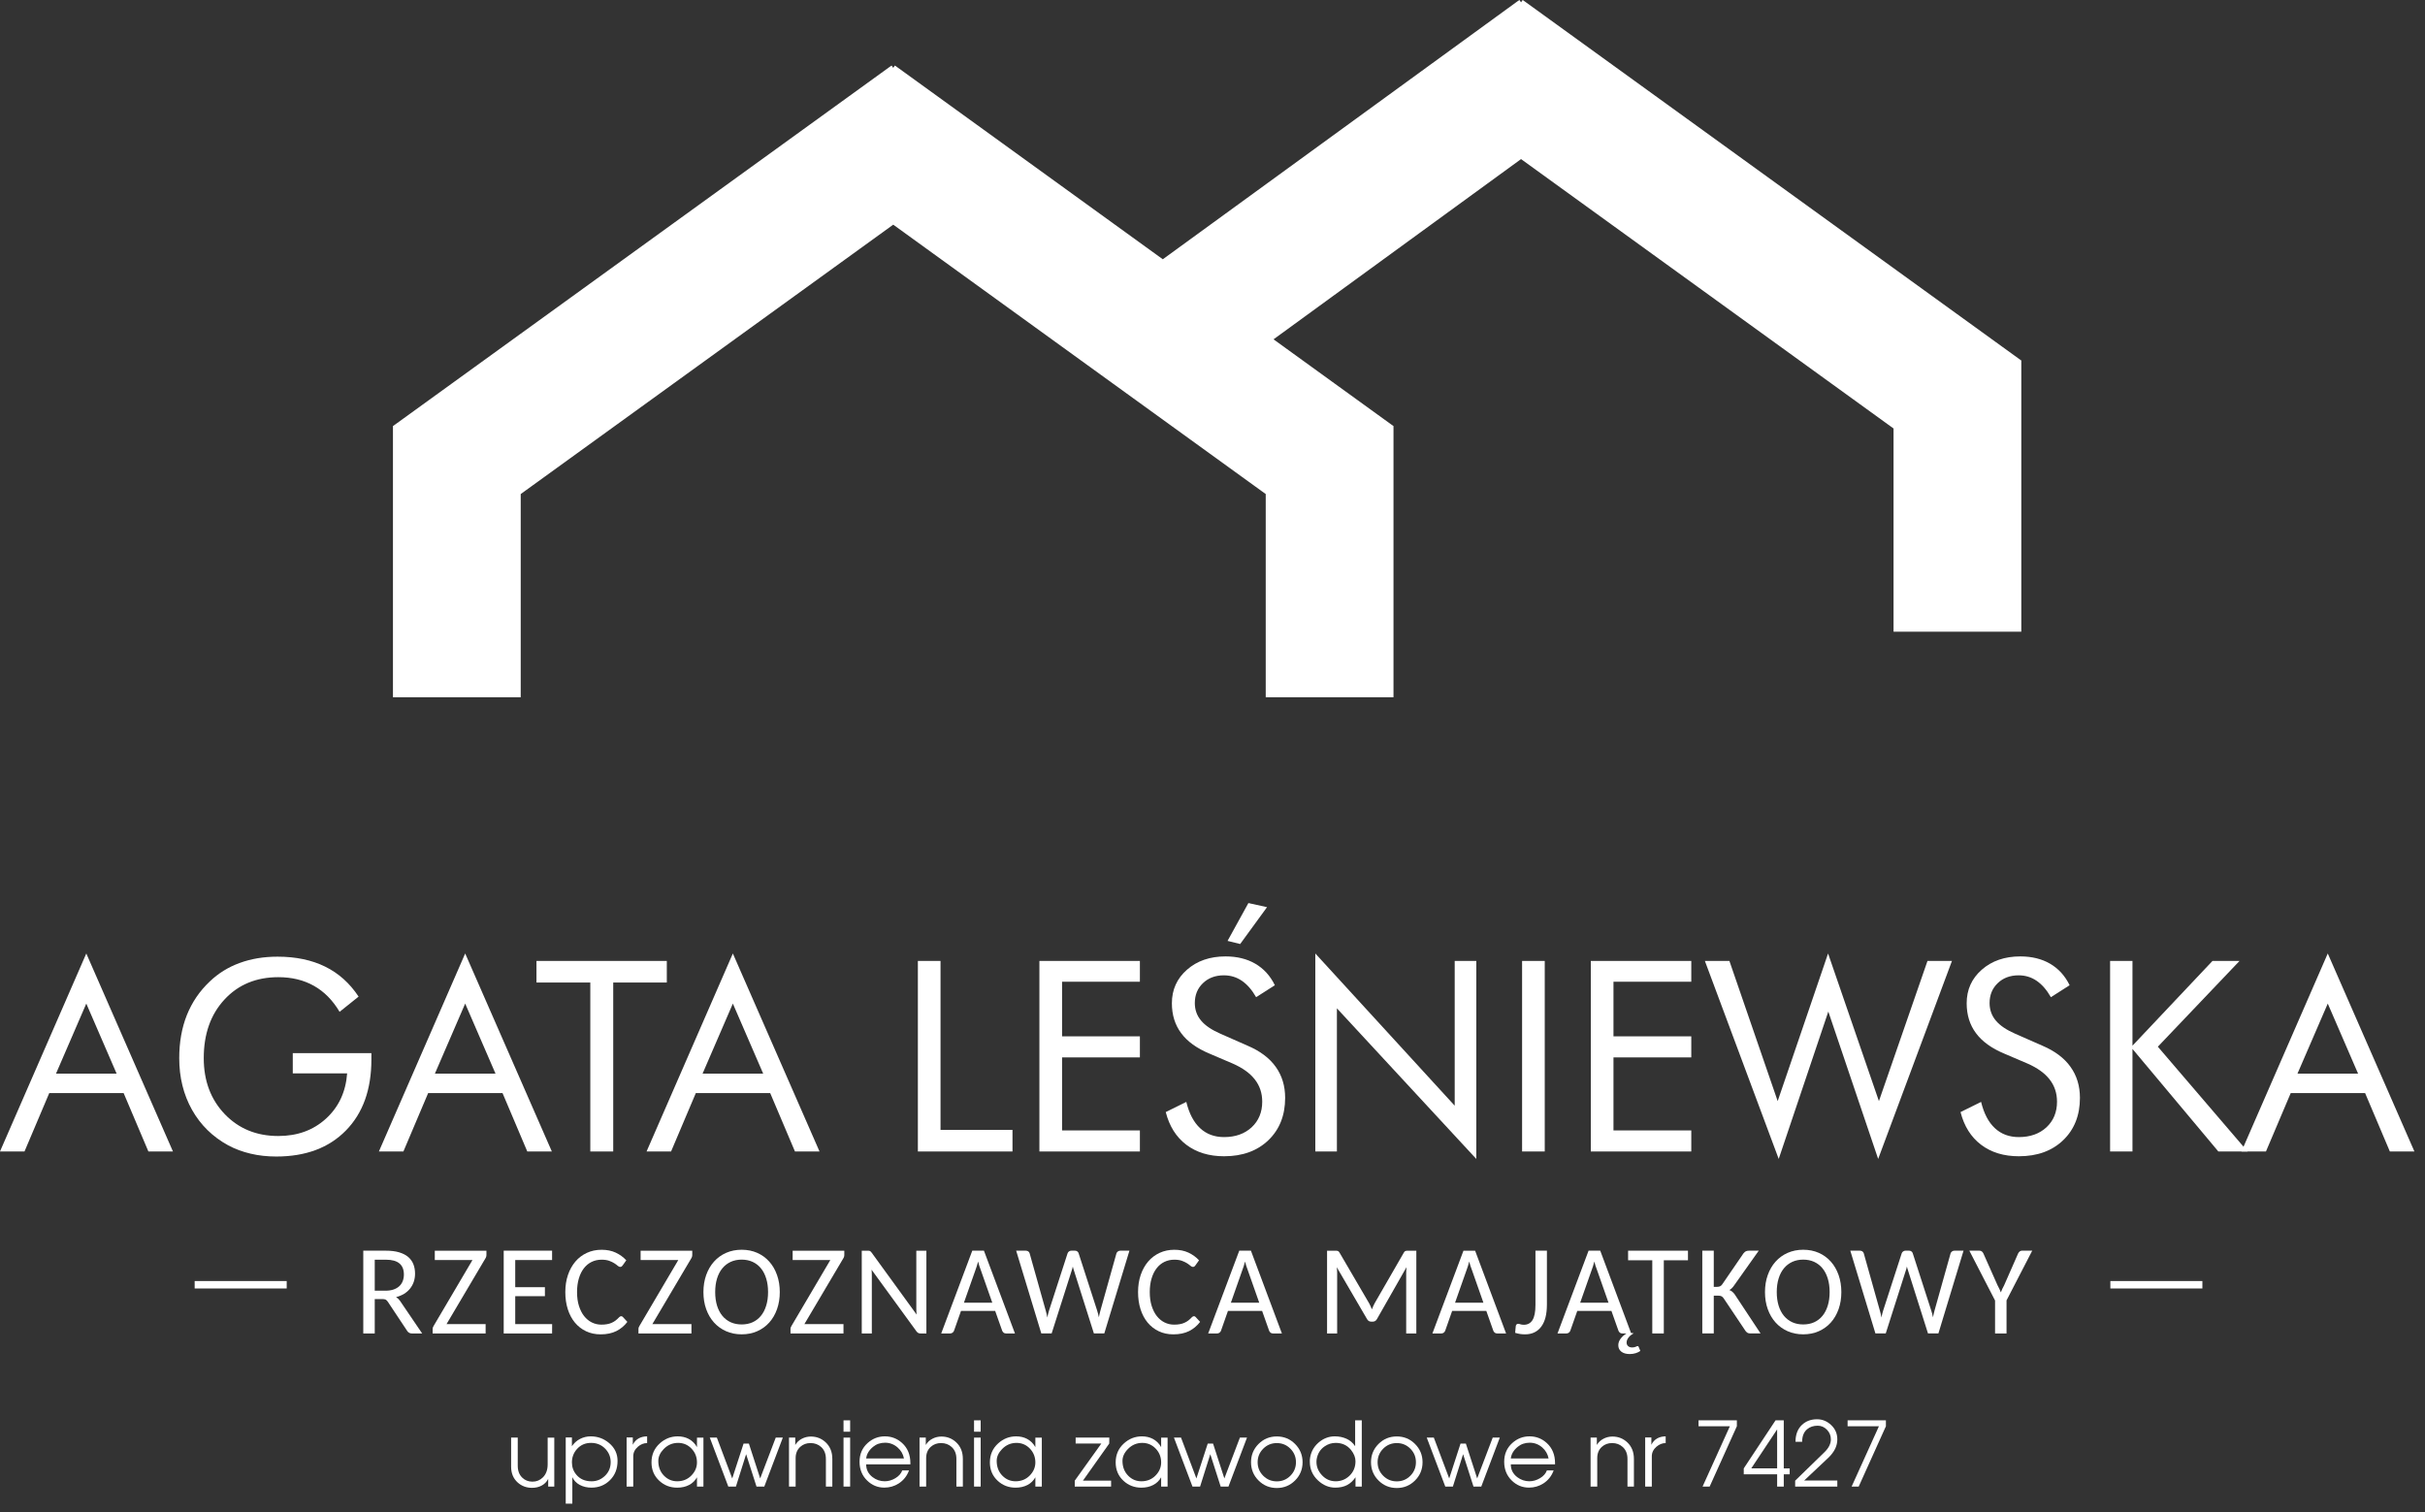 <?xml version="1.0" encoding="UTF-8" standalone="no"?>
<!DOCTYPE svg PUBLIC "-//W3C//DTD SVG 1.1//EN" "http://www.w3.org/Graphics/SVG/1.1/DTD/svg11.dtd">
<svg width="100%" height="100%" viewBox="0 0 186 116" version="1.1" xmlns="http://www.w3.org/2000/svg" xmlns:xlink="http://www.w3.org/1999/xlink" xml:space="preserve" xmlns:serif="http://www.serif.com/" style="fill-rule:evenodd;clip-rule:evenodd;stroke-miterlimit:22.926;">
    <rect x="0" y="0" width="186" height="116" fill="#333333" stroke="none"/>
    <g transform="matrix(1,0,0,1,-48.906,-49.187)">
        <g transform="matrix(1,0,0,1,-0.171,118.463)">
            <g transform="matrix(1,0,0,1,-49.076,0)">
                <path d="M126.896,29.737L127.722,29.737C127.953,29.737 128.158,29.707 128.332,29.648C128.509,29.587 128.655,29.503 128.776,29.394C128.895,29.284 128.984,29.153 129.043,29C129.102,28.847 129.132,28.678 129.132,28.496C129.132,27.739 128.674,27.359 127.755,27.359L126.896,27.359L126.896,29.737ZM126.896,30.378L126.896,33.017L126.017,33.017L126.017,26.667L127.755,26.667C128.143,26.667 128.476,26.708 128.758,26.791C129.04,26.874 129.272,26.99 129.454,27.144C129.637,27.297 129.771,27.482 129.858,27.7C129.944,27.918 129.988,28.162 129.988,28.432C129.988,28.653 129.955,28.861 129.889,29.056C129.823,29.249 129.727,29.422 129.603,29.577C129.479,29.732 129.328,29.864 129.146,29.976C128.966,30.086 128.762,30.17 128.532,30.23C128.587,30.265 128.637,30.304 128.687,30.347C128.734,30.391 128.781,30.442 128.827,30.505L130.533,33.017L129.749,33.017C129.599,33.017 129.48,32.958 129.396,32.839L127.894,30.577C127.846,30.506 127.793,30.455 127.737,30.424C127.681,30.395 127.597,30.378 127.483,30.378L126.896,30.378Z" style="fill:white;fill-rule:nonzero;"/>
                <path d="M135.463,26.667L135.463,26.992C135.463,27.095 135.433,27.192 135.371,27.281L132.401,32.302L135.401,32.302L135.401,33.018L131.337,33.018L131.337,32.675C131.337,32.627 131.345,32.581 131.362,32.54C131.379,32.498 131.398,32.457 131.425,32.419L134.392,27.384L131.502,27.384L131.502,26.668L135.463,26.668L135.463,26.667Z" style="fill:white;fill-rule:nonzero;"/>
                <path d="M140.499,26.667L140.499,27.383L137.672,27.383L137.672,29.466L139.948,29.466L139.948,30.157L137.672,30.157L137.672,32.301L140.503,32.301L140.499,33.017L136.788,33.017L136.788,26.667L140.499,26.667Z" style="fill:white;fill-rule:nonzero;"/>
                <path d="M145.8,31.693C145.844,31.693 145.887,31.713 145.925,31.751L146.273,32.129C146.044,32.431 145.762,32.667 145.427,32.835C145.093,33.002 144.692,33.086 144.225,33.086C143.812,33.086 143.439,33.007 143.106,32.849C142.772,32.692 142.488,32.469 142.25,32.186C142.014,31.9 141.831,31.559 141.704,31.162C141.577,30.763 141.513,30.324 141.513,29.844C141.513,29.364 141.581,28.925 141.716,28.528C141.851,28.131 142.043,27.788 142.286,27.501C142.532,27.214 142.824,26.993 143.165,26.835C143.506,26.676 143.884,26.597 144.296,26.597C144.705,26.597 145.065,26.67 145.377,26.815C145.687,26.96 145.959,27.156 146.19,27.405L145.9,27.811C145.882,27.839 145.857,27.864 145.829,27.884C145.8,27.902 145.762,27.912 145.717,27.912C145.662,27.912 145.601,27.884 145.535,27.827C145.469,27.767 145.383,27.705 145.278,27.636C145.171,27.567 145.039,27.502 144.881,27.445C144.724,27.387 144.527,27.358 144.292,27.358C144.015,27.358 143.761,27.416 143.53,27.528C143.301,27.64 143.103,27.803 142.937,28.018C142.772,28.232 142.642,28.493 142.551,28.801C142.459,29.108 142.413,29.458 142.413,29.847C142.413,30.24 142.46,30.591 142.558,30.901C142.655,31.21 142.787,31.472 142.954,31.683C143.122,31.896 143.32,32.059 143.546,32.172C143.774,32.285 144.018,32.341 144.278,32.341C144.439,32.341 144.583,32.33 144.71,32.306C144.837,32.285 144.956,32.25 145.063,32.202C145.172,32.156 145.272,32.097 145.368,32.024C145.462,31.951 145.558,31.865 145.65,31.765C145.701,31.716 145.751,31.693 145.8,31.693" style="fill:white;fill-rule:nonzero;"/>
                <path d="M151.25,26.667L151.25,26.992C151.25,27.095 151.22,27.192 151.158,27.281L148.188,32.302L151.188,32.302L151.188,33.018L147.124,33.018L147.124,32.675C147.124,32.627 147.132,32.581 147.149,32.54C147.166,32.498 147.185,32.457 147.212,32.419L150.179,27.384L147.289,27.384L147.289,26.668L151.25,26.668L151.25,26.667Z" style="fill:white;fill-rule:nonzero;"/>
                <path d="M157.064,29.842C157.064,29.456 157.016,29.108 156.92,28.801C156.826,28.492 156.691,28.232 156.515,28.017C156.34,27.803 156.127,27.64 155.878,27.524C155.627,27.41 155.348,27.353 155.038,27.353C154.73,27.353 154.449,27.411 154.2,27.524C153.951,27.64 153.737,27.803 153.56,28.017C153.382,28.232 153.247,28.492 153.151,28.801C153.057,29.108 153.009,29.456 153.009,29.842C153.009,30.23 153.057,30.576 153.151,30.884C153.247,31.191 153.382,31.451 153.56,31.666C153.736,31.88 153.951,32.043 154.2,32.158C154.449,32.27 154.73,32.326 155.038,32.326C155.348,32.326 155.627,32.27 155.878,32.158C156.127,32.044 156.339,31.881 156.515,31.666C156.691,31.452 156.827,31.191 156.92,30.884C157.017,30.576 157.064,30.23 157.064,29.842M157.963,29.842C157.963,30.319 157.892,30.756 157.752,31.152C157.612,31.548 157.414,31.889 157.158,32.176C156.902,32.463 156.594,32.685 156.234,32.845C155.876,33.005 155.477,33.084 155.038,33.084C154.604,33.084 154.205,33.005 153.846,32.845C153.485,32.685 153.175,32.462 152.917,32.176C152.66,31.889 152.46,31.548 152.318,31.152C152.176,30.756 152.106,30.319 152.106,29.842C152.106,29.368 152.177,28.933 152.318,28.536C152.46,28.137 152.66,27.794 152.917,27.507C153.174,27.218 153.484,26.994 153.846,26.834C154.206,26.676 154.605,26.595 155.038,26.595C155.477,26.595 155.876,26.676 156.234,26.834C156.594,26.994 156.902,27.218 157.158,27.507C157.414,27.794 157.612,28.137 157.752,28.536C157.893,28.934 157.963,29.369 157.963,29.842Z" style="fill:white;fill-rule:nonzero;"/>
                <path d="M162.912,26.667L162.912,26.992C162.912,27.095 162.882,27.192 162.82,27.281L159.849,32.302L162.849,32.302L162.849,33.018L158.785,33.018L158.785,32.675C158.785,32.627 158.793,32.581 158.81,32.54C158.826,32.498 158.846,32.457 158.873,32.419L161.84,27.384L158.95,27.384L158.95,26.668L162.912,26.668L162.912,26.667Z" style="fill:white;fill-rule:nonzero;"/>
                <path d="M164.709,26.667C164.783,26.667 164.839,26.677 164.879,26.693C164.917,26.711 164.96,26.752 165.009,26.817L168.458,31.567C168.451,31.489 168.446,31.413 168.441,31.338C168.436,31.262 168.435,31.193 168.435,31.127L168.435,26.668L169.208,26.668L169.208,33.018L168.763,33.018C168.695,33.018 168.638,33.007 168.592,32.984C168.546,32.962 168.499,32.921 168.453,32.863L165.004,28.128C165.011,28.202 165.016,28.273 165.018,28.341C165.021,28.408 165.023,28.473 165.023,28.534L165.023,33.018L164.251,33.018L164.251,26.668L164.709,26.668L164.709,26.667Z" style="fill:white;fill-rule:nonzero;"/>
                <path d="M172.087,30.659L174.263,30.659L173.364,28.104C173.331,28.026 173.3,27.936 173.267,27.832C173.234,27.729 173.204,27.619 173.175,27.499C173.143,27.621 173.111,27.735 173.079,27.837C173.046,27.941 173.016,28.031 172.987,28.107L172.087,30.659ZM176.001,33.017L175.32,33.017C175.242,33.017 175.181,32.997 175.133,32.959C175.087,32.919 175.05,32.872 175.024,32.814L174.483,31.287L171.863,31.287L171.327,32.809C171.307,32.863 171.271,32.911 171.218,32.954C171.165,32.995 171.101,33.017 171.028,33.017L170.345,33.017L172.728,26.667L173.622,26.667L176.001,33.017Z" style="fill:white;fill-rule:nonzero;"/>
                <path d="M176.094,26.667L176.832,26.667C176.906,26.667 176.971,26.687 177.023,26.723C177.076,26.761 177.111,26.808 177.127,26.869L178.359,31.253C178.405,31.407 178.447,31.588 178.484,31.794C178.504,31.693 178.525,31.598 178.547,31.505C178.57,31.414 178.594,31.329 178.619,31.248L180.036,26.873C180.053,26.819 180.087,26.771 180.141,26.728C180.195,26.686 180.261,26.665 180.334,26.665L180.591,26.665C180.669,26.665 180.731,26.685 180.781,26.721C180.832,26.759 180.866,26.806 180.885,26.867L182.302,31.251C182.327,31.329 182.351,31.411 182.374,31.501C182.395,31.588 182.417,31.681 182.437,31.778C182.457,31.681 182.475,31.589 182.495,31.498C182.515,31.407 182.535,31.327 182.558,31.252L183.785,26.873C183.802,26.819 183.838,26.771 183.894,26.728C183.95,26.686 184.017,26.665 184.091,26.665L184.782,26.665L182.854,33.015L182.056,33.015L180.53,28.202C180.514,28.158 180.499,28.108 180.484,28.055C180.469,28.001 180.454,27.945 180.438,27.884C180.424,27.945 180.411,28.001 180.396,28.055C180.381,28.108 180.366,28.158 180.35,28.202L178.815,33.015L178.022,33.015L176.094,26.667Z" style="fill:white;fill-rule:nonzero;"/>
                <path d="M189.73,31.693C189.774,31.693 189.817,31.713 189.855,31.751L190.203,32.129C189.974,32.431 189.691,32.667 189.357,32.835C189.022,33.002 188.621,33.086 188.154,33.086C187.741,33.086 187.369,33.007 187.036,32.849C186.701,32.692 186.417,32.469 186.18,32.186C185.944,31.9 185.761,31.559 185.634,31.162C185.507,30.763 185.443,30.324 185.443,29.844C185.443,29.364 185.511,28.925 185.646,28.528C185.781,28.131 185.973,27.788 186.217,27.501C186.463,27.214 186.755,26.993 187.096,26.835C187.437,26.676 187.815,26.597 188.227,26.597C188.636,26.597 188.996,26.67 189.307,26.815C189.617,26.96 189.89,27.156 190.12,27.405L189.829,27.811C189.811,27.839 189.786,27.864 189.758,27.884C189.728,27.902 189.69,27.912 189.646,27.912C189.592,27.912 189.53,27.884 189.465,27.827C189.399,27.767 189.313,27.705 189.208,27.636C189.101,27.567 188.969,27.502 188.811,27.445C188.654,27.387 188.457,27.358 188.222,27.358C187.945,27.358 187.691,27.416 187.46,27.528C187.231,27.64 187.033,27.803 186.866,28.018C186.701,28.232 186.571,28.493 186.48,28.801C186.387,29.108 186.341,29.458 186.341,29.847C186.341,30.24 186.389,30.591 186.486,30.901C186.584,31.21 186.715,31.472 186.882,31.683C187.05,31.896 187.248,32.059 187.474,32.172C187.702,32.285 187.946,32.341 188.206,32.341C188.368,32.341 188.511,32.33 188.639,32.306C188.766,32.285 188.885,32.25 188.992,32.202C189.101,32.156 189.201,32.097 189.297,32.024C189.391,31.951 189.486,31.865 189.579,31.765C189.631,31.716 189.682,31.693 189.73,31.693" style="fill:white;fill-rule:nonzero;"/>
                <path d="M192.562,30.659L194.738,30.659L193.839,28.104C193.806,28.026 193.775,27.936 193.742,27.832C193.709,27.729 193.679,27.619 193.649,27.499C193.618,27.621 193.585,27.735 193.553,27.837C193.52,27.941 193.49,28.031 193.46,28.107L192.562,30.659ZM196.476,33.017L195.794,33.017C195.717,33.017 195.655,32.997 195.607,32.959C195.561,32.919 195.525,32.872 195.499,32.814L194.958,31.287L192.339,31.287L191.803,32.809C191.783,32.863 191.747,32.911 191.695,32.954C191.642,32.995 191.578,33.017 191.506,33.017L190.822,33.017L193.206,26.667L194.1,26.667L196.476,33.017Z" style="fill:white;fill-rule:nonzero;"/>
                <path d="M203.167,30.704C203.21,30.778 203.247,30.852 203.28,30.93C203.315,31.008 203.347,31.087 203.38,31.168C203.412,31.084 203.445,31.003 203.479,30.925C203.513,30.849 203.55,30.775 203.587,30.704L205.83,26.813C205.868,26.745 205.909,26.704 205.956,26.691C206,26.676 206.061,26.668 206.139,26.668L206.787,26.668L206.787,33.018L206.009,33.018L206.009,28.384C206.009,28.32 206.01,28.249 206.016,28.17C206.021,28.09 206.027,28.011 206.034,27.931L203.767,31.912C203.693,32.044 203.586,32.11 203.448,32.11L203.322,32.11C203.184,32.11 203.078,32.044 203.004,31.912L200.684,27.935C200.704,28.097 200.714,28.245 200.714,28.384L200.714,33.018L199.94,33.018L199.94,26.668L200.588,26.668C200.665,26.668 200.725,26.676 200.77,26.691C200.813,26.704 200.856,26.747 200.897,26.818L203.167,30.704Z" style="fill:white;fill-rule:nonzero;"/>
                <path d="M209.757,30.659L211.933,30.659L211.035,28.104C211.002,28.026 210.971,27.936 210.937,27.832C210.904,27.729 210.874,27.619 210.845,27.499C210.813,27.621 210.781,27.735 210.748,27.837C210.716,27.941 210.685,28.031 210.656,28.107L209.757,30.659ZM213.671,33.017L212.99,33.017C212.912,33.017 212.851,32.997 212.803,32.959C212.757,32.919 212.72,32.872 212.694,32.814L212.154,31.287L209.535,31.287L209,32.81C208.979,32.864 208.943,32.912 208.891,32.955C208.838,32.996 208.774,33.018 208.702,33.018L208.019,33.018L210.402,26.668L211.296,26.668L213.671,33.017Z" style="fill:white;fill-rule:nonzero;"/>
                <path d="M216.802,30.819C216.802,31.173 216.767,31.49 216.697,31.771C216.626,32.051 216.518,32.289 216.377,32.483C216.235,32.677 216.061,32.828 215.851,32.93C215.642,33.034 215.401,33.085 215.127,33.085C215,33.085 214.876,33.077 214.754,33.059C214.632,33.04 214.503,33.011 214.368,32.97C214.375,32.88 214.381,32.79 214.389,32.704C214.398,32.617 214.406,32.531 214.415,32.447C214.422,32.399 214.439,32.359 214.471,32.326C214.501,32.295 214.547,32.278 214.609,32.278C214.65,32.278 214.705,32.29 214.77,32.314C214.836,32.337 214.925,32.351 215.034,32.351C215.325,32.351 215.546,32.23 215.696,31.993C215.847,31.754 215.924,31.369 215.924,30.838L215.924,26.667L216.803,26.667L216.803,30.819L216.802,30.819Z" style="fill:white;fill-rule:nonzero;"/>
                <path d="M219.354,30.659L221.529,30.659L220.631,28.104C220.598,28.026 220.567,27.936 220.533,27.832C220.5,27.729 220.47,27.619 220.441,27.499C220.41,27.621 220.377,27.735 220.345,27.837C220.312,27.941 220.282,28.031 220.252,28.107L219.354,30.659ZM223.75,33.984C223.793,33.984 223.821,34.004 223.838,34.042L223.968,34.357C223.874,34.426 223.757,34.485 223.614,34.53C223.47,34.574 223.317,34.597 223.157,34.597C222.884,34.597 222.668,34.536 222.512,34.414C222.355,34.29 222.278,34.127 222.278,33.921C222.278,33.746 222.336,33.581 222.451,33.426C222.567,33.269 222.717,33.133 222.902,33.017L222.587,33.017C222.51,33.017 222.448,32.997 222.4,32.959C222.354,32.919 222.318,32.872 222.292,32.814L221.751,31.287L219.132,31.287L218.596,32.809C218.576,32.863 218.539,32.911 218.487,32.954C218.434,32.995 218.37,33.017 218.298,33.017L217.615,33.017L219.998,26.667L220.893,26.667L223.254,32.979L223.457,33.002C223.396,33.038 223.335,33.08 223.272,33.126C223.209,33.172 223.15,33.227 223.097,33.288C223.044,33.349 223.001,33.415 222.966,33.486C222.934,33.557 222.915,33.633 222.915,33.714C222.915,33.829 222.955,33.922 223.032,33.989C223.108,34.057 223.209,34.09 223.331,34.09C223.401,34.09 223.46,34.085 223.506,34.073C223.55,34.062 223.588,34.05 223.621,34.037C223.654,34.024 223.679,34.013 223.698,34.001C223.718,33.989 223.734,33.984 223.75,33.984Z" style="fill:white;fill-rule:nonzero;"/>
                <path d="M227.622,26.667L227.622,27.403L225.769,27.403L225.769,33.017L224.885,33.017L224.885,27.403L223.03,27.403L223.03,26.667L227.622,26.667Z" style="fill:white;fill-rule:nonzero;"/>
                <path d="M229.601,29.441L229.853,29.441C229.947,29.441 230.023,29.426 230.084,29.398C230.147,29.368 230.199,29.322 230.244,29.258L231.881,26.87C231.94,26.796 232,26.745 232.063,26.713C232.126,26.683 232.206,26.667 232.297,26.667L233.051,26.667L231.118,29.393C231.015,29.532 230.907,29.629 230.795,29.686C230.943,29.739 231.076,29.843 231.195,30.001L233.19,33.016L232.417,33.016C232.312,33.016 232.234,33 232.184,32.965C232.134,32.932 232.086,32.887 232.042,32.833L230.359,30.32C230.308,30.246 230.254,30.195 230.192,30.163C230.132,30.131 230.044,30.117 229.925,30.117L229.601,30.117L229.601,33.016L228.721,33.016L228.721,26.666L229.601,26.666L229.601,29.441Z" style="fill:white;fill-rule:nonzero;"/>
                <path d="M238.488,29.842C238.488,29.456 238.44,29.108 238.344,28.801C238.249,28.492 238.115,28.232 237.938,28.017C237.763,27.803 237.55,27.64 237.301,27.524C237.051,27.41 236.772,27.353 236.462,27.353C236.153,27.353 235.873,27.411 235.624,27.524C235.375,27.64 235.16,27.803 234.984,28.017C234.805,28.232 234.67,28.492 234.575,28.801C234.48,29.108 234.432,29.456 234.432,29.842C234.432,30.23 234.48,30.576 234.575,30.884C234.67,31.191 234.805,31.451 234.984,31.666C235.16,31.88 235.375,32.043 235.624,32.158C235.873,32.27 236.153,32.326 236.462,32.326C236.772,32.326 237.051,32.27 237.301,32.158C237.55,32.044 237.763,31.881 237.938,31.666C238.115,31.452 238.25,31.191 238.344,30.884C238.44,30.576 238.488,30.23 238.488,29.842M239.386,29.842C239.386,30.319 239.315,30.756 239.175,31.152C239.034,31.548 238.837,31.889 238.581,32.176C238.325,32.463 238.017,32.685 237.657,32.845C237.3,33.005 236.9,33.084 236.462,33.084C236.028,33.084 235.629,33.005 235.269,32.845C234.909,32.685 234.598,32.462 234.341,32.176C234.083,31.889 233.884,31.548 233.742,31.152C233.599,30.756 233.529,30.319 233.529,29.842C233.529,29.368 233.599,28.933 233.742,28.536C233.884,28.137 234.083,27.794 234.341,27.507C234.598,27.218 234.908,26.994 235.269,26.834C235.629,26.676 236.029,26.595 236.462,26.595C236.9,26.595 237.3,26.676 237.657,26.834C238.016,26.994 238.325,27.218 238.581,27.507C238.837,27.794 239.034,28.137 239.175,28.536C239.315,28.934 239.386,29.369 239.386,29.842Z" style="fill:white;fill-rule:nonzero;"/>
                <path d="M240.073,26.667L240.811,26.667C240.885,26.667 240.95,26.687 241.002,26.723C241.055,26.761 241.09,26.808 241.106,26.869L242.337,31.253C242.384,31.407 242.425,31.588 242.463,31.794C242.483,31.693 242.504,31.598 242.526,31.505C242.548,31.414 242.574,31.329 242.598,31.248L244.015,26.873C244.032,26.819 244.066,26.771 244.12,26.728C244.175,26.686 244.24,26.665 244.313,26.665L244.57,26.665C244.648,26.665 244.711,26.685 244.759,26.721C244.811,26.759 244.845,26.806 244.863,26.867L246.279,31.251C246.304,31.329 246.329,31.411 246.352,31.501C246.373,31.588 246.395,31.681 246.415,31.778C246.435,31.681 246.453,31.589 246.473,31.498C246.493,31.407 246.513,31.327 246.536,31.252L247.764,26.873C247.781,26.819 247.817,26.771 247.872,26.728C247.929,26.686 247.994,26.665 248.068,26.665L248.759,26.665L246.831,33.015L246.032,33.015L244.507,28.202C244.49,28.158 244.476,28.108 244.46,28.055C244.445,28.001 244.431,27.945 244.414,27.884C244.401,27.945 244.388,28.001 244.373,28.055C244.358,28.108 244.344,28.158 244.327,28.202L242.791,33.015L242,33.015L240.073,26.667Z" style="fill:white;fill-rule:nonzero;"/>
                <path d="M252.056,30.48L252.056,33.017L251.176,33.017L251.176,30.49L249.204,26.667L249.977,26.667C250.052,26.667 250.111,26.687 250.159,26.723C250.206,26.761 250.245,26.808 250.276,26.869L251.365,29.32C251.419,29.419 251.468,29.513 251.509,29.602C251.552,29.691 251.588,29.779 251.621,29.866C251.652,29.779 251.688,29.691 251.729,29.602C251.769,29.513 251.817,29.421 251.871,29.325L252.95,26.869C252.974,26.821 253.013,26.775 253.06,26.732C253.107,26.689 253.169,26.666 253.244,26.666L254.027,26.666L252.056,30.48Z" style="fill:white;fill-rule:nonzero;"/>
                <path d="M137.357,43.245L137.357,41.007L137.865,41.007L137.865,43.17C137.865,43.55 137.979,43.852 138.208,44.077C138.419,44.283 138.68,44.386 138.991,44.386C139.307,44.386 139.575,44.276 139.795,44.056C140.037,43.814 140.159,43.482 140.159,43.061L140.159,41.008L140.667,41.008L140.667,44.764L140.2,44.764L140.2,44.174C140.086,44.398 139.92,44.569 139.702,44.685C139.484,44.802 139.238,44.86 138.964,44.86C138.534,44.86 138.168,44.725 137.865,44.455C137.527,44.151 137.357,43.749 137.357,43.245" style="fill:white;fill-rule:nonzero;"/>
                <path d="M142.02,42.909C142.02,43.271 142.134,43.587 142.363,43.857C142.642,44.191 143.031,44.358 143.53,44.358C143.924,44.358 144.266,44.217 144.557,43.936C144.848,43.655 144.993,43.306 144.993,42.889C144.993,42.486 144.85,42.139 144.564,41.848C144.278,41.557 143.918,41.412 143.482,41.412C143.046,41.412 142.69,41.568 142.411,41.879C142.15,42.167 142.02,42.51 142.02,42.909M141.545,46.074L141.545,40.993L142.019,40.993L142.019,41.666C142.185,41.423 142.393,41.237 142.646,41.106C142.899,40.976 143.17,40.911 143.46,40.911C143.998,40.911 144.468,41.082 144.873,41.426C145.305,41.792 145.52,42.247 145.52,42.792C145.52,43.392 145.328,43.884 144.942,44.268C144.556,44.653 144.083,44.845 143.518,44.845C143.183,44.845 142.884,44.775 142.623,44.636C142.362,44.496 142.171,44.298 142.052,44.042L142.052,46.074L141.545,46.074Z" style="fill:white;fill-rule:nonzero;"/>
                <path d="M146.215,44.763L146.215,40.993L146.689,40.993L146.689,41.556C146.794,41.341 146.942,41.18 147.132,41.072C147.322,40.965 147.541,40.911 147.788,40.911L147.788,41.426C147.533,41.426 147.297,41.52 147.079,41.707C146.842,41.913 146.724,42.158 146.724,42.442L146.724,44.763L146.215,44.763Z" style="fill:white;fill-rule:nonzero;"/>
                <path d="M148.646,42.792C148.646,43.259 148.794,43.641 149.092,43.938C149.371,44.217 149.705,44.357 150.094,44.357C150.529,44.357 150.89,44.211 151.178,43.918C151.467,43.625 151.611,43.289 151.611,42.909C151.611,42.497 151.472,42.144 151.193,41.851C150.914,41.559 150.57,41.412 150.163,41.412C149.733,41.412 149.364,41.57 149.058,41.886C148.783,42.169 148.646,42.472 148.646,42.792M148.124,42.909C148.124,42.319 148.337,41.831 148.763,41.447C149.157,41.09 149.615,40.911 150.136,40.911C150.443,40.911 150.718,40.973 150.96,41.097C151.235,41.239 151.452,41.451 151.612,41.736L151.612,41.008L152.107,41.008L152.107,44.764L151.612,44.764L151.612,44.05C151.47,44.306 151.268,44.504 151.005,44.641C150.742,44.778 150.439,44.847 150.095,44.847C149.564,44.847 149.108,44.673 148.729,44.325C148.325,43.953 148.124,43.481 148.124,42.909Z" style="fill:white;fill-rule:nonzero;"/>
                <path d="M155.381,42.279L154.598,44.765L154.015,44.763L152.594,41.007L153.136,41.004L154.316,44.141L155.185,41.467L155.594,41.467L156.46,44.139L157.654,41.004L158.197,41.007L156.775,44.763L156.179,44.765L155.381,42.279Z" style="fill:white;fill-rule:nonzero;"/>
                <path d="M158.67,44.763L158.67,41.007L159.15,41.007L159.15,41.57C159.274,41.364 159.443,41.205 159.658,41.093C159.873,40.981 160.102,40.925 160.345,40.925C160.784,40.925 161.162,41.071 161.478,41.364C161.821,41.684 161.993,42.11 161.993,42.641L161.993,44.763L161.5,44.763L161.5,42.641C161.5,42.251 161.378,41.948 161.136,41.727C160.916,41.526 160.644,41.425 160.319,41.425C160.012,41.425 159.751,41.521 159.536,41.713C159.298,41.928 159.179,42.216 159.179,42.578L159.179,44.762L158.67,44.762L158.67,44.763Z" style="fill:white;fill-rule:nonzero;"/>
                <path d="M162.852,40.554L162.852,39.682L163.36,39.682L163.36,40.554L162.852,40.554ZM162.852,44.763L162.852,41.007L163.36,41.007L163.36,44.763L162.852,44.763Z" style="fill:white;fill-rule:nonzero;"/>
                <path d="M167.487,42.606C167.423,42.272 167.26,41.99 166.999,41.762C166.72,41.519 166.399,41.398 166.038,41.398C165.682,41.398 165.374,41.503 165.118,41.714C164.802,41.975 164.626,42.273 164.589,42.607L167.487,42.607L167.487,42.606ZM164.081,42.86C164.081,42.275 164.287,41.796 164.699,41.425C165.079,41.081 165.52,40.91 166.024,40.91C166.527,40.91 166.966,41.079 167.342,41.418C167.767,41.803 167.98,42.318 167.98,42.963L167.98,43.059L164.588,43.059C164.588,43.462 164.753,43.788 165.083,44.041C165.362,44.251 165.671,44.356 166.01,44.356C166.294,44.356 166.567,44.277 166.831,44.119C167.094,43.961 167.269,43.763 167.356,43.525L167.877,43.525C167.717,43.955 167.451,44.289 167.081,44.527C166.751,44.737 166.385,44.843 165.982,44.843C165.474,44.843 165.035,44.662 164.664,44.301C164.275,43.923 164.081,43.442 164.081,42.86Z" style="fill:white;fill-rule:nonzero;"/>
                <path d="M168.682,44.763L168.682,41.007L169.162,41.007L169.162,41.57C169.286,41.364 169.455,41.205 169.67,41.093C169.885,40.981 170.114,40.925 170.357,40.925C170.796,40.925 171.174,41.071 171.49,41.364C171.833,41.684 172.005,42.11 172.005,42.641L172.005,44.763L171.51,44.763L171.51,42.641C171.51,42.251 171.389,41.948 171.146,41.727C170.926,41.526 170.654,41.425 170.329,41.425C170.022,41.425 169.761,41.521 169.546,41.713C169.308,41.928 169.19,42.216 169.19,42.578L169.19,44.762L168.682,44.762L168.682,44.763Z" style="fill:white;fill-rule:nonzero;"/>
                <path d="M172.863,40.554L172.863,39.682L173.371,39.682L173.371,40.554L172.863,40.554ZM172.863,44.763L172.863,41.007L173.371,41.007L173.371,44.763L172.863,44.763Z" style="fill:white;fill-rule:nonzero;"/>
                <path d="M174.6,42.792C174.6,43.259 174.749,43.641 175.046,43.938C175.325,44.217 175.66,44.357 176.048,44.357C176.483,44.357 176.845,44.211 177.133,43.918C177.422,43.625 177.566,43.289 177.566,42.909C177.566,42.497 177.426,42.144 177.148,41.851C176.869,41.559 176.525,41.412 176.118,41.412C175.688,41.412 175.319,41.57 175.013,41.886C174.738,42.169 174.6,42.472 174.6,42.792M174.078,42.909C174.078,42.319 174.291,41.831 174.717,41.447C175.111,41.09 175.569,40.911 176.091,40.911C176.398,40.911 176.672,40.973 176.915,41.097C177.19,41.239 177.407,41.451 177.567,41.736L177.567,41.008L178.061,41.008L178.061,44.764L177.567,44.764L177.567,44.05C177.425,44.306 177.222,44.504 176.96,44.641C176.696,44.778 176.393,44.847 176.05,44.847C175.519,44.847 175.064,44.673 174.684,44.325C174.28,43.953 174.078,43.481 174.078,42.909Z" style="fill:white;fill-rule:nonzero;"/>
                <path d="M181.213,44.31L183.375,44.31L183.375,44.763L180.588,44.763L180.588,44.31L182.627,41.46L180.656,41.46L180.656,41.007L183.238,41.007L183.232,41.463L181.213,44.31Z" style="fill:white;fill-rule:nonzero;"/>
                <path d="M184.248,42.792C184.248,43.259 184.397,43.641 184.695,43.938C184.974,44.217 185.308,44.357 185.697,44.357C186.132,44.357 186.493,44.211 186.782,43.918C187.071,43.625 187.215,43.289 187.215,42.909C187.215,42.497 187.075,42.144 186.796,41.851C186.517,41.559 186.173,41.412 185.766,41.412C185.335,41.412 184.967,41.57 184.661,41.886C184.385,42.169 184.248,42.472 184.248,42.792M183.726,42.909C183.726,42.319 183.939,41.831 184.365,41.447C184.759,41.09 185.217,40.911 185.738,40.911C186.045,40.911 186.32,40.973 186.562,41.097C186.837,41.239 187.054,41.451 187.214,41.736L187.214,41.008L187.708,41.008L187.708,44.764L187.214,44.764L187.214,44.05C187.072,44.306 186.87,44.504 186.607,44.641C186.344,44.778 186.04,44.847 185.697,44.847C185.166,44.847 184.711,44.673 184.331,44.325C183.927,43.953 183.726,43.481 183.726,42.909Z" style="fill:white;fill-rule:nonzero;"/>
                <path d="M190.984,42.279L190.2,44.765L189.617,44.763L188.196,41.007L188.738,41.004L189.918,44.141L190.787,41.467L191.197,41.467L192.063,44.139L193.256,41.004L193.799,41.007L192.377,44.763L191.781,44.765L190.984,42.279Z" style="fill:white;fill-rule:nonzero;"/>
                <path d="M196.085,41.426C195.678,41.426 195.331,41.569 195.045,41.855C194.759,42.141 194.615,42.488 194.615,42.895C194.615,43.302 194.759,43.649 195.045,43.935C195.331,44.221 195.678,44.364 196.085,44.364C196.492,44.364 196.839,44.221 197.125,43.935C197.411,43.649 197.555,43.302 197.555,42.895C197.555,42.488 197.411,42.141 197.125,41.855C196.839,41.568 196.493,41.426 196.085,41.426M196.085,40.917C196.634,40.917 197.102,41.109 197.485,41.494C197.87,41.879 198.062,42.346 198.062,42.895C198.062,43.444 197.87,43.911 197.485,44.296C197.101,44.68 196.633,44.873 196.085,44.873C195.535,44.873 195.068,44.681 194.684,44.296C194.3,43.911 194.108,43.444 194.108,42.895C194.108,42.346 194.3,41.879 194.684,41.494C195.069,41.109 195.536,40.917 196.085,40.917Z" style="fill:white;fill-rule:nonzero;"/>
                <path d="M199.141,42.668C199.136,42.7 199.133,42.736 199.13,42.778C199.128,42.819 199.127,42.851 199.127,42.874C199.127,43.254 199.27,43.596 199.556,43.9C199.842,44.205 200.191,44.357 200.603,44.357C200.998,44.357 201.34,44.225 201.633,43.959C201.958,43.661 202.12,43.281 202.12,42.819C202.12,42.531 202.008,42.245 201.784,41.961C201.491,41.595 201.097,41.412 200.602,41.412C200.291,41.412 200.007,41.501 199.751,41.68C199.417,41.908 199.214,42.238 199.141,42.668M198.619,42.709C198.665,42.178 198.885,41.741 199.278,41.397C199.649,41.072 200.068,40.91 200.535,40.91C200.855,40.91 201.152,40.971 201.425,41.092C201.697,41.213 201.92,41.404 202.094,41.665L202.094,39.681L202.603,39.681L202.603,44.762L202.122,44.762L202.122,44.048C201.943,44.314 201.729,44.513 201.478,44.646C201.227,44.779 200.922,44.845 200.567,44.845C200.088,44.845 199.65,44.664 199.257,44.303C198.832,43.909 198.619,43.431 198.619,42.867L198.619,42.709Z" style="fill:white;fill-rule:nonzero;"/>
                <path d="M205.287,41.426C204.88,41.426 204.532,41.569 204.246,41.855C203.961,42.141 203.817,42.488 203.817,42.895C203.817,43.302 203.961,43.649 204.246,43.935C204.532,44.221 204.88,44.364 205.287,44.364C205.694,44.364 206.041,44.221 206.327,43.935C206.613,43.649 206.756,43.302 206.756,42.895C206.756,42.488 206.613,42.141 206.327,41.855C206.041,41.568 205.694,41.426 205.287,41.426M205.287,40.917C205.836,40.917 206.303,41.109 206.687,41.494C207.071,41.879 207.264,42.346 207.264,42.895C207.264,43.444 207.072,43.911 206.687,44.296C206.302,44.68 205.835,44.873 205.287,44.873C204.737,44.873 204.27,44.681 203.886,44.296C203.502,43.911 203.31,43.444 203.31,42.895C203.31,42.346 203.502,41.879 203.886,41.494C204.27,41.109 204.737,40.917 205.287,40.917Z" style="fill:white;fill-rule:nonzero;"/>
                <path d="M210.375,42.279L209.59,44.765L209.008,44.763L207.586,41.007L208.128,41.004L209.309,44.141L210.177,41.467L210.587,41.467L211.454,44.139L212.647,41.004L213.19,41.007L211.768,44.763L211.172,44.765L210.375,42.279Z" style="fill:white;fill-rule:nonzero;"/>
                <path d="M216.931,42.606C216.868,42.272 216.705,41.99 216.444,41.762C216.165,41.519 215.844,41.398 215.483,41.398C215.127,41.398 214.819,41.503 214.563,41.714C214.247,41.975 214.071,42.273 214.034,42.607L216.931,42.607L216.931,42.606ZM213.526,42.86C213.526,42.275 213.732,41.796 214.144,41.425C214.524,41.081 214.965,40.91 215.469,40.91C215.973,40.91 216.411,41.079 216.787,41.418C217.213,41.803 217.426,42.318 217.426,42.963L217.426,43.059L214.033,43.059C214.033,43.462 214.198,43.788 214.528,44.041C214.807,44.251 215.116,44.356 215.455,44.356C215.738,44.356 216.012,44.277 216.275,44.119C216.538,43.961 216.713,43.763 216.8,43.525L217.321,43.525C217.161,43.955 216.895,44.289 216.525,44.527C216.195,44.737 215.829,44.843 215.426,44.843C214.917,44.843 214.479,44.662 214.108,44.301C213.72,43.923 213.526,43.442 213.526,42.86Z" style="fill:white;fill-rule:nonzero;"/>
                <path d="M220.152,44.763L220.152,41.007L220.632,41.007L220.632,41.57C220.756,41.364 220.925,41.205 221.141,41.093C221.356,40.981 221.585,40.925 221.828,40.925C222.267,40.925 222.645,41.071 222.961,41.364C223.304,41.684 223.476,42.11 223.476,42.641L223.476,44.763L222.982,44.763L222.982,42.641C222.982,42.251 222.861,41.948 222.618,41.727C222.398,41.526 222.127,41.425 221.802,41.425C221.495,41.425 221.234,41.521 221.019,41.713C220.781,41.928 220.663,42.216 220.663,42.578L220.663,44.762L220.152,44.762L220.152,44.763Z" style="fill:white;fill-rule:nonzero;"/>
                <path d="M224.34,44.763L224.34,40.993L224.815,40.993L224.815,41.556C224.919,41.341 225.067,41.18 225.257,41.072C225.446,40.965 225.665,40.911 225.912,40.911L225.912,41.426C225.657,41.426 225.422,41.52 225.203,41.707C224.966,41.913 224.849,42.158 224.849,42.442L224.849,44.763L224.34,44.763Z" style="fill:white;fill-rule:nonzero;"/>
                <path d="M228.742,44.763L230.836,40.135L228.433,40.135L228.433,39.682L231.372,39.682L231.372,40.135L229.285,44.763L228.742,44.763Z" style="fill:white;fill-rule:nonzero;"/>
                <path d="M234.461,40.378L232.476,43.368L234.461,43.368L234.461,40.378ZM234.338,39.682L234.97,39.682L234.97,43.369L235.423,43.369L235.423,43.822L234.97,43.822L234.97,44.763L234.461,44.763L234.461,43.822L231.9,43.822L231.9,43.369L234.338,39.682Z" style="fill:white;fill-rule:nonzero;"/>
                <path d="M235.87,41.33C235.87,40.767 236.039,40.33 236.378,40.018C236.681,39.739 237.061,39.599 237.518,39.599C237.93,39.599 238.293,39.748 238.607,40.045C238.921,40.342 239.077,40.709 239.077,41.142C239.077,41.385 239.024,41.619 238.92,41.843C238.801,42.095 238.614,42.34 238.362,42.578L236.537,44.296L239.077,44.296L239.077,44.763L235.844,44.763L235.844,44.31L238.11,42.106C238.275,41.941 238.395,41.778 238.47,41.618C238.545,41.458 238.583,41.3 238.583,41.144C238.583,40.855 238.482,40.608 238.281,40.402C238.079,40.196 237.843,40.093 237.574,40.093C237.244,40.093 236.971,40.185 236.757,40.368C236.505,40.583 236.379,40.904 236.379,41.329L235.87,41.329L235.87,41.33Z" style="fill:white;fill-rule:nonzero;"/>
                <path d="M240.174,44.763L242.269,40.135L239.866,40.135L239.866,39.682L242.804,39.682L242.804,40.135L240.717,44.763L240.174,44.763Z" style="fill:white;fill-rule:nonzero;"/>
                <path d="M104.772,3.868L111.419,19.057L109.535,19.057L107.637,14.58L101.93,14.58L100.032,19.057L98.152,19.057L104.772,3.868ZM104.772,7.711L102.448,13.087L107.099,13.087L104.772,7.711Z" style="fill:white;fill-rule:nonzero;"/>
                <path d="M120.609,11.513L126.639,11.513L126.639,12C126.639,14.303 125.989,16.119 124.683,17.448C123.378,18.78 121.596,19.444 119.341,19.444C118.653,19.444 117.998,19.373 117.379,19.226C116.755,19.08 116.179,18.865 115.655,18.585C114.455,17.927 113.532,17.018 112.878,15.856C112.227,14.694 111.9,13.376 111.9,11.897C111.9,10.681 112.094,9.58 112.483,8.599C112.875,7.618 113.461,6.752 114.248,6.01C114.906,5.383 115.672,4.909 116.544,4.593C117.416,4.273 118.38,4.113 119.44,4.113C120.844,4.113 122.06,4.368 123.092,4.876C124.125,5.384 124.98,6.15 125.658,7.176L124.2,8.344C123.675,7.458 123.021,6.794 122.234,6.351C121.45,5.908 120.537,5.686 119.501,5.686C117.804,5.686 116.424,6.258 115.368,7.403C114.308,8.548 113.781,10.047 113.781,11.897C113.781,13.641 114.319,15.072 115.392,16.193C116.466,17.311 117.835,17.87 119.498,17.87C120.963,17.87 122.183,17.427 123.157,16.537C124.132,15.648 124.673,14.49 124.779,13.065L120.609,13.065L120.609,11.513Z" style="fill:white;fill-rule:nonzero;"/>
                <path d="M133.833,3.868L140.48,19.057L138.596,19.057L136.699,14.58L130.992,14.58L129.094,19.057L127.214,19.057L133.833,3.868ZM133.833,7.711L131.509,13.087L136.16,13.087L133.833,7.711Z" style="fill:white;fill-rule:nonzero;"/>
                <path d="M143.43,19.057L143.43,6.096L139.301,6.096L139.301,4.44L149.298,4.44L149.298,6.096L145.188,6.096L145.188,19.057L143.43,19.057Z" style="fill:white;fill-rule:nonzero;"/>
                <path d="M154.364,3.868L161.011,19.057L159.127,19.057L157.229,14.58L151.522,14.58L149.625,19.057L147.745,19.057L154.364,3.868ZM154.364,7.711L152.04,13.087L156.691,13.087L154.364,7.711Z" style="fill:white;fill-rule:nonzero;"/>
                <path d="M168.555,19.057L168.555,4.44L170.292,4.44L170.292,17.401L175.812,17.401L175.812,19.057L168.555,19.057Z" style="fill:white;fill-rule:nonzero;"/>
                <path d="M177.876,19.057L177.876,4.44L185.584,4.44L185.584,6.035L179.614,6.035L179.614,10.225L185.584,10.225L185.584,11.84L179.614,11.84L179.614,17.442L185.584,17.442L185.584,19.057L177.876,19.057Z" style="fill:white;fill-rule:nonzero;"/>
                <path d="M193.849,10.944C194.8,11.349 195.519,11.888 195.999,12.559C196.482,13.23 196.725,14.028 196.725,14.944C196.725,16.286 196.295,17.37 195.441,18.191C194.586,19.012 193.455,19.424 192.04,19.424C190.889,19.424 189.925,19.131 189.144,18.541C188.367,17.952 187.842,17.117 187.567,16.034L189.144,15.254C189.359,16.14 189.709,16.811 190.2,17.268C190.688,17.725 191.301,17.953 192.039,17.953C192.912,17.953 193.617,17.701 194.159,17.2C194.697,16.696 194.967,16.042 194.967,15.238C194.967,14.584 194.779,14.018 194.401,13.534C194.027,13.05 193.462,12.645 192.701,12.311L190.923,11.551C189.952,11.145 189.226,10.624 188.753,9.984C188.276,9.347 188.038,8.58 188.038,7.688C188.038,6.648 188.423,5.79 189.197,5.112C189.97,4.434 190.955,4.093 192.155,4.093C193.03,4.093 193.794,4.28 194.434,4.652C195.078,5.027 195.579,5.575 195.937,6.304L194.499,7.221C194.176,6.655 193.808,6.236 193.402,5.96C192.996,5.684 192.536,5.544 192.025,5.544C191.371,5.544 190.836,5.745 190.421,6.144C190.005,6.543 189.797,7.05 189.797,7.67C189.797,8.188 189.957,8.638 190.277,9.016C190.594,9.398 191.091,9.731 191.763,10.025L193.849,10.944Z" style="fill:white;fill-rule:nonzero;"/>
                <path d="M199.039,19.057L199.039,3.868L209.73,15.544L209.73,4.44L211.386,4.44L211.386,19.629L200.695,8.076L200.695,19.057L199.039,19.057Z" style="fill:white;fill-rule:nonzero;"/>
                <rect x="214.899" y="4.44" width="1.737" height="14.617" style="fill:white;"/>
                <path d="M220.169,19.057L220.169,4.44L227.876,4.44L227.876,6.035L221.908,6.035L221.908,10.225L227.876,10.225L227.876,11.84L221.908,11.84L221.908,17.442L227.876,17.442L227.876,19.057L220.169,19.057Z" style="fill:white;fill-rule:nonzero;"/>
                <path d="M228.919,4.44L230.8,4.44L234.503,15.193L238.368,3.868L242.268,15.193L245.993,4.44L247.87,4.44L242.21,19.629L238.387,8.324L234.582,19.629L228.919,4.44Z" style="fill:white;fill-rule:nonzero;"/>
                <path d="M254.81,10.944C255.76,11.349 256.48,11.888 256.959,12.559C257.443,13.23 257.686,14.028 257.686,14.944C257.686,16.286 257.256,17.37 256.401,18.191C255.547,19.012 254.415,19.424 253.001,19.424C251.85,19.424 250.886,19.131 250.105,18.541C249.328,17.952 248.803,17.117 248.528,16.034L250.105,15.254C250.32,16.14 250.67,16.811 251.161,17.268C251.648,17.725 252.262,17.953 253.001,17.953C253.873,17.953 254.579,17.701 255.121,17.2C255.659,16.696 255.928,16.042 255.928,15.238C255.928,14.584 255.74,14.018 255.363,13.534C254.989,13.05 254.423,12.645 253.663,12.311L251.885,11.551C250.914,11.145 250.189,10.624 249.715,9.984C249.237,9.347 248.999,8.58 248.999,7.688C248.999,6.648 249.384,5.79 250.157,5.112C250.93,4.434 251.915,4.093 253.115,4.093C253.99,4.093 254.754,4.28 255.394,4.652C256.038,5.027 256.539,5.575 256.896,6.304L255.458,7.221C255.135,6.655 254.767,6.236 254.36,5.96C253.955,5.684 253.495,5.544 252.984,5.544C252.33,5.544 251.795,5.745 251.38,6.144C250.964,6.543 250.756,7.05 250.756,7.67C250.756,8.188 250.916,8.638 251.236,9.016C251.553,9.398 252.05,9.731 252.721,10.025L254.81,10.944Z" style="fill:white;fill-rule:nonzero;"/>
                <path d="M260,19.057L260,4.44L261.716,4.44L261.716,10.941L267.853,4.44L269.927,4.44L263.662,11.019L270.547,19.057L268.302,19.057L261.716,11.189L261.716,19.057L260,19.057Z" style="fill:white;fill-rule:nonzero;"/>
                <path d="M276.695,3.868L283.341,19.057L281.457,19.057L279.56,14.58L273.853,14.58L271.955,19.057L270.075,19.057L276.695,3.868ZM276.695,7.711L274.371,13.087L279.021,13.087L276.695,7.711Z" style="fill:white;fill-rule:nonzero;"/>
                <path d="M120.143,29.281L113.084,29.281" style="fill:none;fill-rule:nonzero;stroke:white;stroke-width:0.57px;"/>
                <path d="M267.078,29.281L260.02,29.281" style="fill:none;fill-rule:nonzero;stroke:white;stroke-width:0.57px;"/>
                <path d="M192.308,2.902L193.906,0L195.336,0.315L193.275,3.142L192.308,2.902Z" style="fill:white;fill-rule:nonzero;"/>
            </g>
        </g>
        <g transform="matrix(1,0,0,1,-0.171,118.463)">
            <g transform="matrix(1.33,0,0,1.33,79.217,-73.267)">
                <path d="M93.772,23.698L65.285,3.094L65.151,3L65.057,3.134L64.962,3L64.827,3.094L44.397,17.955L29.08,6.875L28.945,6.781L28.851,6.916L28.756,6.781L28.622,6.875L0.135,27.48L0,27.575L0,43.218L7.368,43.218L7.368,31.497L16.185,25.12L28.851,15.959L50.333,31.497L50.333,43.218L57.701,43.218L57.701,27.575L57.566,27.48L50.783,22.573L65.057,12.177L86.539,27.715L86.539,39.437L93.907,39.437L93.907,23.793L93.772,23.698Z" style="fill:white;fill-rule:nonzero;"/>
            </g>
        </g>
    </g>
</svg>
